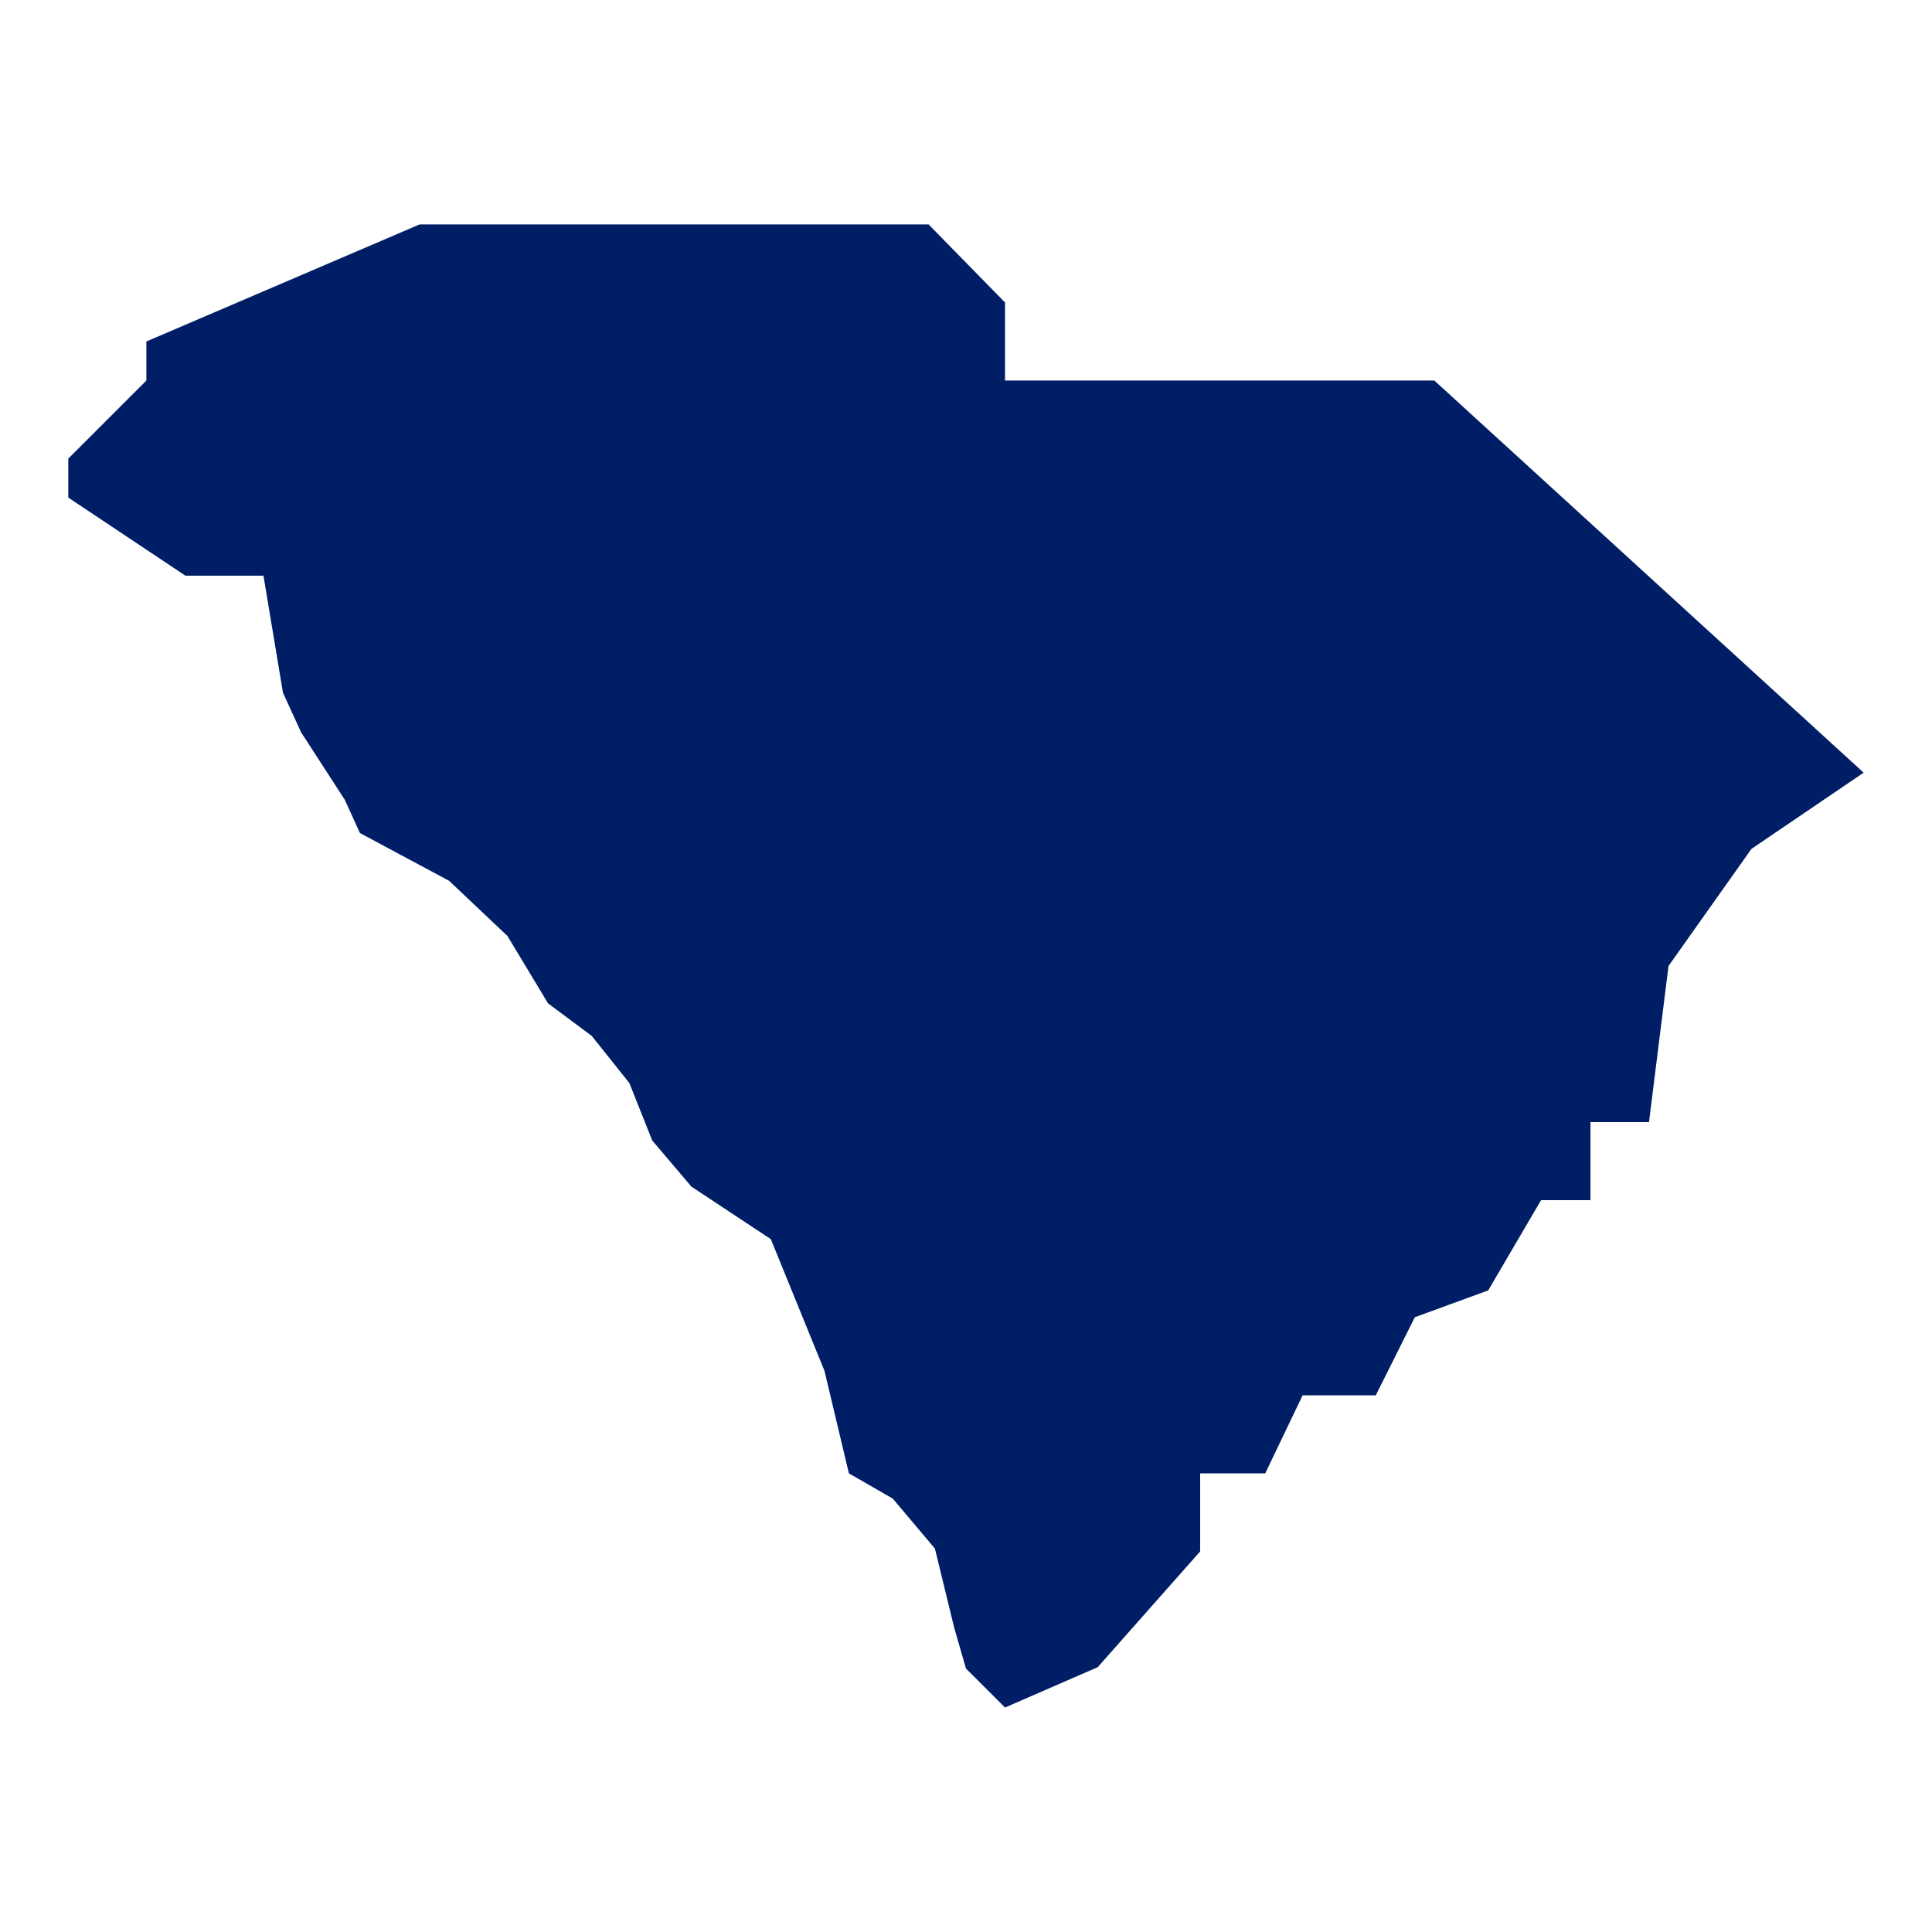 <svg xmlns="http://www.w3.org/2000/svg" xmlns:xlink="http://www.w3.org/1999/xlink" width="400" zoomAndPan="magnify" viewBox="0 0 300 300" height="400" preserveAspectRatio="xMidYMid meet" version="1.0"><defs><clipPath id="09217cdf8f"><path d="M 10.422 34.848 L 289.422 34.848 L 289.422 265.098 L 10.422 265.098 Z M 10.422 34.848 " clip-rule="nonzero"/></clipPath></defs><g clip-path="url(#09217cdf8f)"><path fill="#001e66" d="M 222.723 59.09 L 156.059 59.09 L 156.059 46.969 L 144.191 34.848 L 65.152 34.848 L 22.727 53.027 L 22.727 59.09 L 10.605 71.211 L 10.605 77.27 L 28.789 89.391 L 40.91 89.391 L 43.941 107.574 L 46.746 113.699 L 53.547 124.207 L 55.891 129.355 L 69.746 136.777 L 78.805 145.348 L 85.098 155.801 L 91.891 160.863 L 97.727 168.176 L 101.273 177.086 L 107.352 184.25 L 119.695 192.418 L 128.027 212.875 L 131.816 228.781 L 138.629 232.703 L 145.172 240.461 L 148.168 252.75 L 149.996 259.086 L 156.059 265.145 L 170.453 258.879 L 186.359 240.902 L 186.359 228.781 L 196.465 228.781 L 202.27 216.66 L 213.633 216.66 L 219.691 204.539 L 231.086 200.375 L 239.293 186.359 L 246.965 186.359 L 246.965 174.238 L 256.055 174.238 L 259.086 149.996 L 271.965 131.816 L 289.387 119.98 Z M 222.723 59.09 " fill-opacity="1" fill-rule="nonzero"/></g></svg>